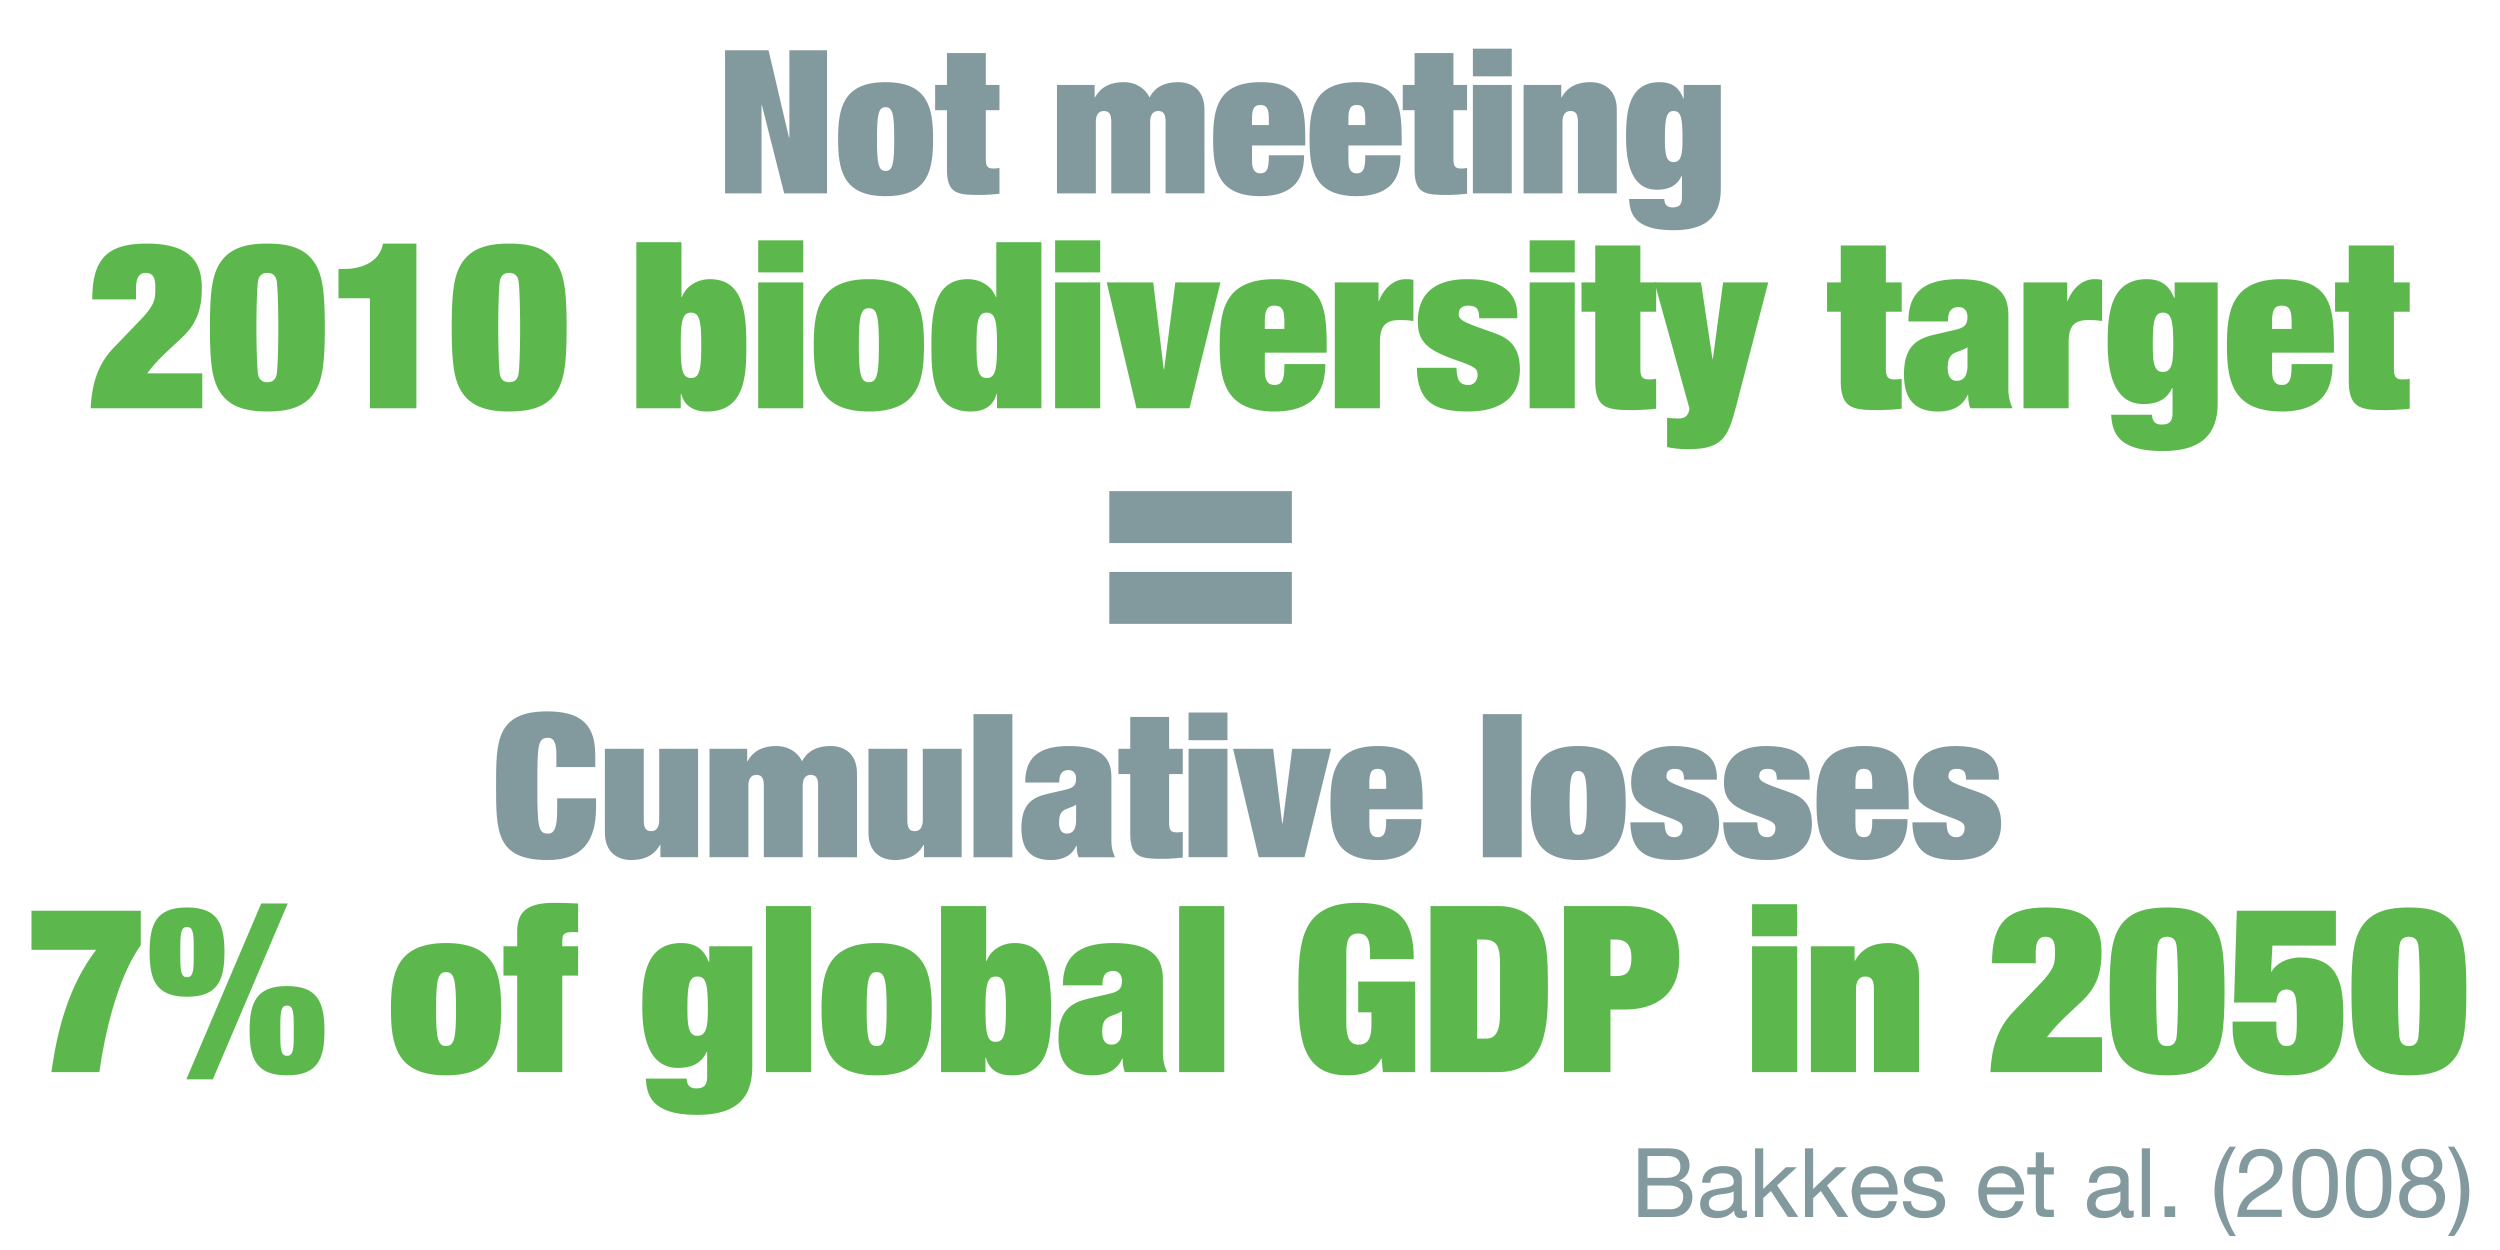 <svg xmlns="http://www.w3.org/2000/svg" width="311.811" height="155.905" viewBox="-23.276 39.593 311.811 155.905"><switch><g><path fill="#82999E" d="M75.179 45.865h4.699v17.846h-5.349l-2.774-10.997h-.05v10.997h-4.549V45.865h5.424l2.549 10.897h.05V45.865zM93.103 56.938c0 3.824-.575 7.124-5.923 7.124s-5.924-3.299-5.924-7.124c0-3.799.575-7.098 5.924-7.098s5.923 3.299 5.923 7.098zm-5.924 3.974c.875 0 1.075-.825 1.075-3.974s-.2-3.974-1.075-3.974-1.075.825-1.075 3.974.2 3.974 1.075 3.974zM94.83 46.215h4.849v3.974h1.7v3.149h-1.7v6.023c0 .875.125 1.25.925 1.25.375 0 .6-.025.775-.075v3.224c-.4.05-1.675.15-2.399.15-2.774 0-4.149-.1-4.149-3.149v-7.423h-1.475v-3.149h1.475v-3.974zM122.102 54.763c0-1.025-.325-1.325-.95-1.325-.65 0-.975.55-.975 1.325v8.948h-4.849v-8.948c0-1.025-.325-1.325-.95-1.325-.65 0-.975.55-.975 1.325v8.948h-4.849V50.189h4.699v1.549h.05c.725-1.325 1.95-1.899 3.574-1.899 1.3 0 2.524.55 3.224 1.899.7-1.325 1.925-1.899 3.549-1.899 1.725 0 3.299.95 3.299 3.424V63.71H122.1v-8.947zM132.879 59.512c0 .725.05 1.7 1.05 1.7.95 0 1.05-.875 1.05-2.25h4.398c0 1.85-.5 3.125-1.449 3.924s-2.324 1.175-3.975 1.175c-5.348 0-5.923-3.299-5.923-7.124 0-3.799.575-7.098 5.923-7.098 5.523 0 5.574 3.449 5.574 7.673v.225h-6.648v1.775zm2.1-5.124c0-1.325-.301-1.7-1.075-1.7-.7 0-1.024.375-1.024 1.7v.8h2.1v-.8zM144.903 59.512c0 .725.05 1.7 1.05 1.7.949 0 1.05-.875 1.05-2.25h4.399c0 1.85-.5 3.125-1.45 3.924s-2.325 1.175-3.974 1.175c-5.35 0-5.924-3.299-5.924-7.124 0-3.799.574-7.098 5.924-7.098 5.523 0 5.573 3.449 5.573 7.673v.225h-6.648v1.775zm2.1-5.124c0-1.325-.3-1.7-1.075-1.7-.699 0-1.024.375-1.024 1.7v.8h2.1v-.8zM153.154 46.215h4.849v3.974h1.7v3.149h-1.7v6.023c0 .875.125 1.25.925 1.25.375 0 .6-.025.775-.075v3.224c-.4.05-1.676.15-2.4.15-2.773 0-4.148-.1-4.148-3.149v-7.423h-1.475v-3.149h1.475v-3.974zM160.429 45.666h4.849v3.449h-4.849v-3.449zm0 4.523h4.849V63.71h-4.849V50.189zM173.527 54.763c0-1.025-.325-1.325-.949-1.325-.65 0-.976.55-.976 1.325v8.948h-4.849V50.189h4.699v1.549h.05c.725-1.325 1.949-1.899 3.574-1.899 1.724 0 3.299.95 3.299 3.424V63.71h-4.849v-8.947zM186.727 50.189h4.624v12.972c0 3.924-2.399 5.148-5.948 5.148-5.074 0-5.374-2.299-5.499-3.899h4.399c0 .35.1.6.225.75.2.225.449.3.8.3.825 0 1.175-.325 1.175-1.25v-2.674h-.05c-.601 1.325-1.75 1.725-3.075 1.725-3.199 0-3.848-3.424-3.848-6.574 0-3.049.274-6.848 4.198-6.848 1.524 0 2.425.675 2.949 2.024h.05v-1.674zm-1.25 3.249c-.949 0-1.1.975-1.1 3.499 0 1.875.15 2.875 1.075 2.875.975 0 1.124-1 1.124-2.875 0-2.524-.149-3.499-1.099-3.499z"/><path fill="#5CB84D" d="M1.954 90.511H-11.97c.145-2.756.754-5.337 2.843-7.513l3.481-3.626c.377-.377 1.305-1.421 1.566-2.233.174-.493.174-1.016.174-1.711 0-1.131-.232-1.798-1.218-1.798-1.102 0-1.189 1.218-1.189 2.03v1.276h-5.453c0-2.466.435-4.206 1.508-5.337s2.785-1.625 5.279-1.625c6.149 0 6.875 3.017 6.875 5.657 0 2.9-.928 4.583-2.378 5.975-1.45 1.393-2.988 2.64-4.438 4.554h6.875v4.351zM4.444 72.004c1.189-1.479 2.988-2.031 5.627-2.031s4.438.551 5.627 2.031c1.218 1.566 1.538 3.655 1.538 8.441s-.319 6.875-1.538 8.441c-1.189 1.479-2.987 2.031-5.627 2.031s-4.438-.551-5.627-2.031c-1.218-1.566-1.538-3.655-1.538-8.441s.32-6.874 1.538-8.441zm6.788 2.611c-.116-.58-.435-.986-1.16-.986-.726 0-1.044.406-1.161.986-.116.609-.203 3.162-.203 5.831s.087 5.221.203 5.831c.116.58.435.986 1.161.986.725 0 1.044-.406 1.16-.986.116-.609.203-3.162.203-5.831s-.087-5.222-.203-5.831zM28.661 90.511H22.86v-13.72h-3.916v-3.655h.754c2.146 0 4.409-.899 4.786-3.162h4.177v20.537zM34.604 72.004c1.189-1.479 2.988-2.031 5.627-2.031s4.438.551 5.627 2.031c1.219 1.566 1.538 3.655 1.538 8.441s-.319 6.875-1.538 8.441c-1.189 1.479-2.987 2.031-5.627 2.031s-4.438-.551-5.627-2.031c-1.218-1.566-1.538-3.655-1.538-8.441s.32-6.874 1.538-8.441zm6.788 2.611c-.116-.58-.435-.986-1.16-.986-.726 0-1.044.406-1.161.986-.116.609-.203 3.162-.203 5.831s.087 5.221.203 5.831c.116.58.435.986 1.161.986.725 0 1.044-.406 1.16-.986.116-.609.203-3.162.203-5.831s-.087-5.222-.203-5.831zM56.092 69.8h5.627v6.846h.058c.522-1.421 1.972-2.233 3.48-2.233 3.916 0 4.554 3.597 4.554 8.006 0 3.713 0 8.499-4.902 8.499-2.437 0-3.017-1.451-3.22-2.205h-.058v1.798H56.09V69.8zm6.816 8.789c-1.102 0-1.276 1.131-1.276 4.061 0 2.958.174 4.09 1.276 4.09 1.103 0 1.276-1.131 1.276-4.09.001-2.93-.173-4.061-1.276-4.061zM71.288 69.568h5.627v4.003h-5.627v-4.003zm0 5.25h5.627v15.693h-5.627V74.818zM91.968 82.65c0 4.438-.667 8.267-6.875 8.267s-6.875-3.829-6.875-8.267c0-4.409.667-8.238 6.875-8.238s6.875 3.829 6.875 8.238zm-6.874 4.612c1.015 0 1.247-.957 1.247-4.612s-.232-4.612-1.247-4.612c-1.016 0-1.248.958-1.248 4.612s.232 4.612 1.248 4.612zM100.986 69.8h5.627v20.711h-5.541v-1.798h-.058c-.203.754-.783 2.205-3.22 2.205-4.902 0-4.902-4.786-4.902-8.499 0-4.409.638-8.006 4.554-8.006 1.508 0 2.958.812 3.48 2.233h.058V69.8zm-1.19 8.789c-1.102 0-1.276 1.131-1.276 4.061 0 2.958.174 4.09 1.276 4.09 1.103 0 1.276-1.131 1.276-4.09.001-2.93-.173-4.061-1.276-4.061zM108.321 69.568h5.627v4.003h-5.627v-4.003zm0 5.25h5.627v15.693h-5.627V74.818zM114.758 74.818h5.802l1.305 10.82h.058l1.392-10.82h5.627l-3.858 15.693h-6.614l-3.712-15.693zM134.479 85.638c0 .841.058 1.972 1.218 1.972 1.104 0 1.219-1.015 1.219-2.61h5.105c0 2.146-.58 3.626-1.683 4.554s-2.698 1.363-4.612 1.363c-6.207 0-6.875-3.829-6.875-8.267 0-4.409.667-8.238 6.875-8.238 6.41 0 6.469 4.003 6.469 8.905v.261h-7.716v2.06zm2.437-5.947c0-1.537-.348-1.972-1.247-1.972-.813 0-1.189.435-1.189 1.972v.928h2.437v-.928zM143.207 74.818h5.453v2.321h.059c.551-1.508 1.798-2.727 3.336-2.727.608 0 .783.058.957.087v5.134a23.112 23.112 0 0 0-.696-.087c-.261-.029-.493-.029-1.073-.029-1.943 0-2.408 1.015-2.408 2.872v8.122h-5.627V74.818zM158.375 85.463c.059.667.087 1.161.29 1.538s.552.609 1.189.609c.986 0 1.16-.928 1.16-1.218 0-.754-.174-.986-2.204-1.711-3.627-1.276-5.25-2.117-5.25-4.989 0-3.162 1.798-5.279 6.148-5.279 6.266 0 6.266 3.422 6.266 4.873h-4.757c0-.406-.058-.87-.231-1.131-.203-.29-.523-.435-1.132-.435-.58 0-1.189.203-1.189 1.073 0 .754.755 1.044 4.147 2.233 1.566.551 3.481 1.305 3.481 4.641 0 3.887-2.958 5.25-6.439 5.25-4.09 0-6.323-1.073-6.411-5.454h4.932zM167.509 69.568h5.628v4.003h-5.628v-4.003zm0 5.25h5.628v15.693h-5.628V74.818zM175.688 70.206h5.627v4.612h1.973v3.655h-1.973v6.991c0 1.016.145 1.451 1.073 1.451.435 0 .696-.029.899-.087v3.742c-.465.058-1.943.174-2.785.174-3.22 0-4.814-.116-4.814-3.655v-8.615h-1.712v-3.655h1.712v-4.613z"/><path fill="#5CB84D" d="M183.081 74.818h5.802l1.422 9.514h.057l1.277-9.514h5.627l-4.031 15.548c-.986 3.742-1.684 5.25-5.918 5.25-1.219 0-1.973-.116-2.669-.261V91.7c.493.058.986.087 1.479.087.465 0 .813-.145 1.016-.435.203-.261.289-.551.289-.841l-4.351-15.693zM206.311 70.206h5.627v4.612h1.973v3.655h-1.973v6.991c0 1.016.145 1.451 1.073 1.451.435 0 .696-.029.899-.087v3.742a31.61 31.61 0 0 1-2.785.174c-3.22 0-4.814-.116-4.814-3.655v-8.615h-1.712v-3.655h1.712v-4.613zM227.222 88.19c0 .812.174 1.595.521 2.32h-5.278c-.203-.551-.262-1.131-.262-1.653l-.058-.029c-.667 1.538-2.089 2.089-3.684 2.089-2.988 0-4.265-1.596-4.265-4.641 0-3.481 1.625-4.438 3.742-4.931l2.61-.609c1.16-.261 1.566-.609 1.566-1.625 0-.783-.464-1.218-1.073-1.218-1.189 0-1.363.899-1.363 1.798h-4.931c0-3.539 1.855-5.279 6.323-5.279 5.134 0 6.149 2.088 6.149 4.525v9.253zm-5.106-5.279c-.348.232-.783.377-1.393.609-.928.348-1.073 1.073-1.073 2.001s.349 1.566 1.132 1.566c1.102 0 1.334-1.015 1.334-1.915v-2.261zM229.104 74.818h5.453v2.321h.059c.551-1.508 1.798-2.727 3.335-2.727.609 0 .783.058.958.087v5.134a23.112 23.112 0 0 0-.696-.087c-.262-.029-.493-.029-1.073-.029-1.943 0-2.408 1.015-2.408 2.872v8.122h-5.627V74.818zM247.955 74.818h5.366v15.055c0 4.554-2.785 5.976-6.903 5.976-5.889 0-6.237-2.669-6.382-4.525h5.105c0 .406.115.696.261.871.232.261.522.348.928.348.958 0 1.364-.377 1.364-1.45v-3.104h-.059c-.696 1.537-2.03 2.001-3.567 2.001-3.713 0-4.468-3.974-4.468-7.629 0-3.539.319-7.948 4.873-7.948 1.77 0 2.814.783 3.423 2.349h.059v-1.944zm-1.45 3.771c-1.103 0-1.276 1.131-1.276 4.061 0 2.175.174 3.336 1.247 3.336 1.131 0 1.306-1.161 1.306-3.336-.001-2.93-.176-4.061-1.277-4.061zM260.105 85.638c0 .841.058 1.972 1.218 1.972 1.103 0 1.219-1.015 1.219-2.61h5.104c0 2.146-.58 3.626-1.682 4.554-1.103.928-2.698 1.363-4.612 1.363-6.208 0-6.875-3.829-6.875-8.267 0-4.409.667-8.238 6.875-8.238 6.41 0 6.469 4.003 6.469 8.905v.261h-7.716v2.06zm2.437-5.947c0-1.537-.349-1.972-1.248-1.972-.812 0-1.188.435-1.188 1.972v.928h2.437v-.928zM269.674 70.206h5.628v4.612h1.973v3.655h-1.973v6.991c0 1.016.145 1.451 1.073 1.451.435 0 .696-.029.899-.087v3.742a31.61 31.61 0 0 1-2.785.174c-3.22 0-4.815-.116-4.815-3.655v-8.615h-1.711v-3.655h1.711v-4.613z"/><path fill="#82999E" d="M115.083 100.847h22.769v6.479h-22.769v-6.479zm0 10.079h22.769v6.479h-22.769v-6.479zM46.117 133.813c0-.774 0-2.199-1.024-2.199-1.3 0-1.35.9-1.35 5.974 0 5.224.125 5.974 1.35 5.974.8 0 1.125-.8 1.125-3.024v-1.374h4.849v1.124c0 4.174-1.674 6.573-6.048 6.573-6.423 0-6.423-3.574-6.423-9.272 0-5.523 0-9.272 6.423-9.272 5.324 0 5.949 2.874 5.949 5.648v1.3h-4.849v-1.452zM59.092 144.961h-.05c-.725 1.325-1.95 1.899-3.574 1.899-1.725 0-3.299-.949-3.299-3.424v-10.447h4.849v8.947c0 1.025.325 1.325.95 1.325.649 0 .975-.55.975-1.325v-8.947h4.849v13.521h-4.699v-1.549zM78.765 137.563c0-1.025-.325-1.325-.95-1.325-.65 0-.975.55-.975 1.325v8.947h-4.849v-8.947c0-1.025-.325-1.325-.95-1.325-.65 0-.975.55-.975 1.325v8.947h-4.849v-13.521h4.699v1.549h.05c.725-1.324 1.95-1.898 3.574-1.898 1.3 0 2.524.549 3.224 1.898.7-1.324 1.925-1.898 3.549-1.898 1.725 0 3.299.949 3.299 3.424v10.447h-4.849v-8.948zM91.966 144.961h-.05c-.725 1.325-1.95 1.899-3.574 1.899-1.725 0-3.299-.949-3.299-3.424v-10.447h4.849v8.947c0 1.025.325 1.325.95 1.325.649 0 .975-.55.975-1.325v-8.947h4.849v13.521h-4.699v-1.549zM98.143 128.665h4.849v17.846h-4.849v-17.846zM115.34 144.512c0 .699.15 1.374.45 1.999h-4.549c-.175-.475-.225-.975-.225-1.425l-.05-.024c-.575 1.324-1.8 1.799-3.174 1.799-2.574 0-3.674-1.374-3.674-3.998 0-3 1.4-3.824 3.225-4.25l2.25-.524c1-.226 1.35-.524 1.35-1.399 0-.676-.4-1.051-.925-1.051-1.025 0-1.175.775-1.175 1.551h-4.249c0-3.05 1.6-4.549 5.449-4.549 4.424 0 5.299 1.799 5.299 3.898v7.973zm-4.399-4.55c-.3.2-.675.325-1.2.525-.8.3-.925.925-.925 1.725s.3 1.35.975 1.35c.95 0 1.15-.875 1.15-1.649v-1.951zM117.692 129.015h4.849v3.975h1.7v3.148h-1.7v6.023c0 .875.125 1.25.925 1.25.375 0 .6-.024.775-.074v3.224c-.4.05-1.675.15-2.399.15-2.774 0-4.149-.101-4.149-3.149v-7.424h-1.475v-3.148h1.475v-3.975zM124.967 128.466h4.849v3.448h-4.849v-3.448zm0 4.523h4.849v13.521h-4.849v-13.521zM130.518 132.989h4.999l1.124 9.322h.051l1.199-9.322h4.85l-3.324 13.521h-5.699l-3.2-13.521zM147.516 142.312c0 .725.051 1.7 1.051 1.7.949 0 1.049-.875 1.049-2.25h4.399c0 1.85-.5 3.124-1.45 3.924-.949.8-2.324 1.175-3.974 1.175-5.349 0-5.924-3.299-5.924-7.123 0-3.799.575-7.098 5.924-7.098 5.523 0 5.573 3.449 5.573 7.673v.225h-6.648v1.774zm2.099-5.124c0-1.325-.3-1.7-1.074-1.7-.7 0-1.025.375-1.025 1.7v.799h2.1v-.799zM161.667 128.665h4.849v17.846h-4.849v-17.846zM179.488 139.737c0 3.824-.574 7.123-5.923 7.123s-5.924-3.299-5.924-7.123c0-3.799.575-7.098 5.924-7.098s5.923 3.299 5.923 7.098zm-5.923 3.974c.874 0 1.075-.824 1.075-3.974 0-3.148-.201-3.975-1.075-3.975-.875 0-1.075.826-1.075 3.975 0 3.15.2 3.974 1.075 3.974zM184.316 142.161c.049.576.074 1 .25 1.325.174.325.475.525 1.023.525.851 0 1-.8 1-1.05 0-.65-.149-.85-1.898-1.475-3.125-1.1-4.524-1.824-4.524-4.299 0-2.725 1.55-4.549 5.298-4.549 5.399 0 5.399 2.949 5.399 4.198h-4.099c0-.35-.051-.749-.2-.975-.175-.25-.45-.375-.976-.375-.499 0-1.023.175-1.023.925 0 .65.649.9 3.573 1.925 1.351.475 2.999 1.124 2.999 3.999 0 3.349-2.549 4.523-5.549 4.523-3.523 0-5.448-.925-5.523-4.699h4.25zM195.891 142.161c.05.576.074 1 .25 1.325.175.325.475.525 1.024.525.851 0 1-.8 1-1.05 0-.65-.149-.85-1.899-1.475-3.125-1.1-4.523-1.824-4.523-4.299 0-2.725 1.549-4.549 5.298-4.549 5.399 0 5.399 2.949 5.399 4.198h-4.1c0-.35-.05-.749-.199-.975-.176-.25-.451-.375-.976-.375-.499 0-1.024.175-1.024.925 0 .65.649.9 3.574 1.925 1.35.475 2.999 1.124 2.999 3.999 0 3.349-2.55 4.523-5.549 4.523-3.524 0-5.448-.925-5.523-4.699h4.249zM208.141 142.312c0 .725.05 1.7 1.05 1.7.95 0 1.05-.875 1.05-2.25h4.398c0 1.85-.5 3.124-1.449 3.924-.95.8-2.324 1.175-3.975 1.175-5.348 0-5.924-3.299-5.924-7.123 0-3.799.576-7.098 5.924-7.098 5.524 0 5.574 3.449 5.574 7.673v.225h-6.648v1.774zm2.099-5.124c0-1.325-.301-1.7-1.075-1.7-.7 0-1.024.375-1.024 1.7v.799h2.1v-.799zM219.49 142.161c.05.576.075 1 .25 1.325s.475.525 1.024.525c.85 0 1-.8 1-1.05 0-.65-.15-.85-1.899-1.475-3.124-1.1-4.524-1.824-4.524-4.299 0-2.725 1.55-4.549 5.299-4.549 5.398 0 5.398 2.949 5.398 4.198h-4.099c0-.35-.05-.749-.2-.975-.175-.25-.449-.375-.975-.375-.5 0-1.024.175-1.024.925 0 .65.649.9 3.574 1.925 1.35.475 2.999 1.124 2.999 3.999 0 3.349-2.55 4.523-5.549 4.523-3.524 0-5.448-.925-5.523-4.699h4.249z"/><path fill="#5CB84D" d="M-19.351 153.18h13.633v4.293c-2.93 4.119-4.525 11.168-5.163 15.838h-5.976c.696-5.222 2.176-10.819 5.541-15.199v-.059h-8.035v-4.873zM-4.619 158.343c0-3.567.87-5.569 4.67-5.569s4.67 2.002 4.67 5.569c0 3.568-.87 5.569-4.67 5.569s-4.67-2.001-4.67-5.569zm5.511 0c0-2.146 0-3.133-.841-3.133s-.841.986-.841 3.133 0 3.133.841 3.133.841-.987.841-3.133zm8.412-6.063h3.307l-9.34 21.93H-.036l9.34-21.93zm-1.45 15.867c0-3.568.87-5.569 4.67-5.569s4.67 2.001 4.67 5.569c0 3.567-.87 5.569-4.67 5.569-3.8.001-4.67-2.001-4.67-5.569zm5.511 0c0-2.146 0-3.133-.841-3.133s-.841.986-.841 3.133 0 3.133.841 3.133.841-.986.841-3.133zM39.232 165.449c0 4.438-.667 8.268-6.875 8.268s-6.875-3.829-6.875-8.268c0-4.408.667-8.237 6.875-8.237s6.875 3.829 6.875 8.237zm-6.874 4.613c1.015 0 1.247-.957 1.247-4.612 0-3.654-.232-4.611-1.247-4.611-1.016 0-1.248.957-1.248 4.611s.232 4.612 1.248 4.612zM41.23 155.762c0-2.785 1.653-3.568 4.728-3.568.725 0 2.378.059 2.872.087v3.568h-.754c-1.218 0-1.218.521-1.218 1.131v.639h1.972v3.654h-1.972v12.038H41.23v-12.038h-1.711v-3.654h1.711v-1.857zM65.186 157.618h5.366v15.055c0 4.554-2.785 5.975-6.904 5.975-5.888 0-6.236-2.668-6.381-4.524h5.105c0 .406.116.696.261.87.232.261.522.348.928.348.957 0 1.363-.377 1.363-1.45v-3.104h-.058c-.696 1.537-2.03 2.001-3.568 2.001-3.713 0-4.467-3.974-4.467-7.629 0-3.538.319-7.947 4.873-7.947 1.77 0 2.813.783 3.423 2.35h.058v-1.945zm-1.451 3.771c-1.102 0-1.276 1.131-1.276 4.061 0 2.176.174 3.336 1.247 3.336 1.131 0 1.305-1.16 1.305-3.336 0-2.93-.174-4.061-1.276-4.061zM72.259 152.6h5.627v20.711h-5.627V152.6zM92.939 165.449c0 4.438-.667 8.268-6.875 8.268s-6.875-3.829-6.875-8.268c0-4.408.667-8.237 6.875-8.237s6.875 3.829 6.875 8.237zm-6.874 4.613c1.015 0 1.247-.957 1.247-4.612 0-3.654-.232-4.611-1.247-4.611-1.016 0-1.248.957-1.248 4.611s.232 4.612 1.248 4.612zM94.096 152.6h5.627v6.846h.058c.522-1.422 1.972-2.233 3.48-2.233 3.916 0 4.554 3.597 4.554 8.006 0 3.713 0 8.499-4.902 8.499-2.437 0-3.017-1.45-3.22-2.205h-.058v1.799h-5.541V152.6zm6.817 8.789c-1.102 0-1.276 1.131-1.276 4.061 0 2.959.174 4.091 1.276 4.091 1.103 0 1.276-1.132 1.276-4.091 0-2.93-.174-4.061-1.276-4.061zM121.766 170.99c0 .812.174 1.595.522 2.32h-5.279c-.203-.551-.261-1.131-.261-1.653l-.058-.029c-.667 1.537-2.089 2.089-3.684 2.089-2.988 0-4.264-1.596-4.264-4.642 0-3.48 1.625-4.438 3.742-4.931l2.61-.609c1.16-.261 1.566-.609 1.566-1.624 0-.783-.464-1.219-1.073-1.219-1.189 0-1.363.899-1.363 1.799h-4.931c0-3.539 1.856-5.279 6.324-5.279 5.134 0 6.149 2.088 6.149 4.524v9.254zm-5.106-5.279c-.348.231-.783.377-1.392.609-.928.348-1.073 1.073-1.073 2.001 0 .929.348 1.566 1.131 1.566 1.102 0 1.334-1.016 1.334-1.914v-2.262zM123.792 152.6h5.627v20.711h-5.627V152.6zM146.123 162.026h7.107v11.284h-4.032l-.146-1.683h-.057c-.986 1.828-2.582 2.089-4.265 2.089-5.889 0-6.063-5.163-6.063-10.732 0-5.918.319-10.791 7.397-10.791 5.742 0 6.99 2.872 6.99 7.02h-5.453v-.841c0-1.537-.349-2.35-1.48-2.35-1.392 0-1.479 1.306-1.479 2.553v8.528c0 1.275.115 2.784 1.508 2.784s1.625-1.073 1.625-2.61v-1.422h-1.654v-3.829zM155.141 152.6h8.354c2.581 0 4.265 1.016 5.192 2.697.898 1.625 1.102 2.727 1.102 7.658 0 4.525-.174 10.355-6.207 10.355h-8.441V152.6zm5.801 16.534h1.189c1.45 0 1.683-1.596 1.683-3.162v-6.033c0-2.089-.232-3.162-2.031-3.162h-.841v12.357zM171.787 152.6h7.687c4.438 0 6.7 1.886 6.7 6.439 0 4.612-2.9 6.469-6.816 6.469h-1.77v7.803h-5.801V152.6zm5.801 8.731h.639c1.072 0 1.973-.203 1.973-2.292 0-1.421-.494-2.263-1.973-2.263h-.639v4.555zM195.248 152.367h5.627v4.003h-5.627v-4.003zm0 5.251h5.627v15.692h-5.627v-15.692zM210.445 162.926c0-1.189-.377-1.537-1.102-1.537-.755 0-1.132.638-1.132 1.537v10.385h-5.628v-15.692h5.453v1.798h.059c.842-1.537 2.263-2.204 4.148-2.204 2.001 0 3.828 1.102 3.828 3.974v12.125h-5.627v-10.386zM238.896 173.311h-13.924c.146-2.756.754-5.337 2.843-7.513l3.48-3.626c.377-.377 1.306-1.421 1.566-2.233.175-.493.175-1.016.175-1.712 0-1.131-.232-1.798-1.219-1.798-1.103 0-1.189 1.218-1.189 2.03v1.276h-5.453c0-2.466.436-4.206 1.509-5.337 1.073-1.132 2.784-1.625 5.279-1.625 6.149 0 6.874 3.017 6.874 5.656 0 2.901-.928 4.583-2.379 5.976-1.45 1.393-2.987 2.64-4.438 4.555h6.875v4.351zM241.386 154.804c1.189-1.479 2.988-2.03 5.628-2.03s4.438.552 5.627 2.03c1.219 1.566 1.537 3.655 1.537 8.441s-.318 6.875-1.537 8.441c-1.189 1.479-2.987 2.03-5.627 2.03s-4.438-.552-5.628-2.03c-1.218-1.566-1.537-3.655-1.537-8.441s.319-6.875 1.537-8.441zm6.788 2.611c-.116-.58-.436-.986-1.16-.986-.726 0-1.044.406-1.16.986-.116.608-.203 3.161-.203 5.83s.087 5.222.203 5.83c.116.58.435.986 1.16.986.725 0 1.044-.406 1.16-.986.116-.608.203-3.161.203-5.83s-.087-5.222-.203-5.83zM255.711 153.18h12.357v4.352h-7.919l-.175 3.277h.059c.522-1.044 2.03-1.799 3.539-1.799 4.524 0 5.424 2.727 5.424 7.223 0 4.989-1.624 7.484-6.846 7.484-2.668 0-6.962-.436-6.962-5.889v-.813h5.454v.813c0 .813.145 2.233 1.247 2.233 1.306 0 1.306-1.102 1.306-3.539 0-2.437-.088-3.51-1.306-3.51-.929 0-1.247.87-1.247 1.625h-5.279l.348-11.457zM271.545 154.804c1.189-1.479 2.988-2.03 5.628-2.03s4.438.552 5.627 2.03c1.219 1.566 1.537 3.655 1.537 8.441s-.318 6.875-1.537 8.441c-1.189 1.479-2.987 2.03-5.627 2.03s-4.438-.552-5.628-2.03c-1.218-1.566-1.537-3.655-1.537-8.441s.319-6.875 1.537-8.441zm6.788 2.611c-.116-.58-.436-.986-1.16-.986-.726 0-1.045.406-1.16.986-.116.608-.203 3.161-.203 5.83s.087 5.222.203 5.83c.115.58.435.986 1.16.986.725 0 1.044-.406 1.16-.986.116-.608.203-3.161.203-5.83s-.087-5.222-.203-5.83z"/><g fill="#82999E"><path d="M181.063 182.815h3.106c.756 0 1.751 0 2.267.313a2.032 2.032 0 0 1 1.008 1.786c0 .912-.48 1.596-1.271 1.919v.024c1.056.216 1.631 1.008 1.631 2.063 0 1.26-.899 2.459-2.603 2.459h-4.138v-8.564zm1.14 3.683h2.278c1.295 0 1.823-.468 1.823-1.368 0-1.187-.84-1.354-1.823-1.354h-2.278v2.722zm0 3.921h2.854c.983 0 1.606-.6 1.606-1.535 0-1.115-.899-1.427-1.858-1.427h-2.603v2.962zM194.608 191.354c-.18.108-.408.168-.731.168-.528 0-.864-.287-.864-.959-.563.659-1.319.959-2.183.959-1.127 0-2.051-.503-2.051-1.738 0-1.403 1.044-1.703 2.099-1.907 1.128-.216 2.087-.144 2.087-.911 0-.888-.731-1.032-1.379-1.032-.863 0-1.499.265-1.547 1.176h-1.02c.06-1.535 1.247-2.075 2.626-2.075 1.116 0 2.327.252 2.327 1.703v3.19c0 .479 0 .695.324.695a.88.88 0 0 0 .312-.06v.791zm-1.655-3.177c-.396.288-1.163.3-1.847.42-.672.12-1.248.359-1.248 1.115 0 .672.576.911 1.2.911 1.343 0 1.895-.839 1.895-1.403v-1.043zM195.619 182.815h1.02v5.073l2.831-2.71h1.367l-2.459 2.254 2.639 3.946h-1.295l-2.123-3.238-.96.888v2.351h-1.02v-8.564zM201.847 182.815h1.02v5.073l2.831-2.71h1.367l-2.459 2.254 2.639 3.946h-1.295l-2.123-3.238-.96.888v2.351h-1.02v-8.564zM213.305 189.412c-.275 1.367-1.26 2.11-2.65 2.11-1.979 0-2.914-1.367-2.975-3.262 0-1.859 1.224-3.227 2.914-3.227 2.195 0 2.867 2.051 2.807 3.55h-4.642c-.035 1.08.576 2.039 1.932 2.039.839 0 1.427-.407 1.606-1.211h1.008zm-.984-1.727c-.048-.971-.779-1.751-1.787-1.751-1.067 0-1.703.804-1.775 1.751h3.562zM215.083 189.424c.035.912.827 1.199 1.667 1.199.636 0 1.499-.144 1.499-.923 0-.792-1.008-.924-2.027-1.151-1.007-.229-2.026-.564-2.026-1.751 0-1.248 1.235-1.764 2.314-1.764 1.367 0 2.459.432 2.543 1.943h-1.02c-.072-.792-.768-1.044-1.439-1.044-.611 0-1.319.168-1.319.792 0 .731 1.079.852 2.027 1.079 1.02.229 2.026.563 2.026 1.764 0 1.475-1.379 1.954-2.639 1.954-1.391 0-2.566-.563-2.626-2.099h1.02zM229.084 189.412c-.275 1.367-1.26 2.11-2.65 2.11-1.979 0-2.914-1.367-2.975-3.262 0-1.859 1.224-3.227 2.914-3.227 2.195 0 2.867 2.051 2.807 3.55h-4.642c-.035 1.08.576 2.039 1.932 2.039.839 0 1.427-.407 1.606-1.211h1.008zm-.983-1.727c-.048-.971-.779-1.751-1.787-1.751-1.067 0-1.703.804-1.775 1.751h3.562zM231.654 185.179h1.235v.899h-1.235v3.85c0 .468.132.552.768.552h.468v.899h-.779c-1.056 0-1.476-.216-1.476-1.355v-3.945h-1.055v-.899h1.055v-1.859h1.02v1.858zM242.848 191.354c-.18.108-.408.168-.731.168-.528 0-.864-.287-.864-.959-.563.659-1.319.959-2.183.959-1.127 0-2.051-.503-2.051-1.738 0-1.403 1.044-1.703 2.099-1.907 1.128-.216 2.087-.144 2.087-.911 0-.888-.731-1.032-1.379-1.032-.863 0-1.499.265-1.547 1.176h-1.02c.06-1.535 1.247-2.075 2.626-2.075 1.115 0 2.327.252 2.327 1.703v3.19c0 .479 0 .695.323.695a.88.88 0 0 0 .313-.06v.791zm-1.656-3.177c-.396.288-1.163.3-1.847.42-.672.12-1.248.359-1.248 1.115 0 .672.576.911 1.2.911 1.343 0 1.895-.839 1.895-1.403v-1.043zM243.858 182.815h1.02v8.563h-1.02v-8.563zM246.69 190.048h1.332v1.331h-1.332v-1.331zM254.813 193.754c-1.151-1.8-1.883-3.515-1.883-5.613 0-1.871.66-3.897 1.883-5.529h.78c-1.14 1.8-1.583 3.587-1.583 5.529 0 2.015.443 3.778 1.583 5.613h-.78zM256.002 185.886c-.084-1.727.936-3.01 2.734-3.01 1.487 0 2.663.863 2.663 2.446 0 1.499-1.008 2.255-2.063 2.914-1.067.647-2.184 1.188-2.387 2.243h4.365v.899h-5.553c.168-2.015 1.188-2.734 2.387-3.479 1.438-.887 2.171-1.415 2.171-2.59 0-.924-.744-1.535-1.644-1.535-1.188 0-1.691 1.091-1.655 2.11h-1.018zM265.48 182.876c2.663 0 2.831 2.446 2.831 4.329 0 1.871-.168 4.317-2.831 4.317-2.662 0-2.83-2.446-2.83-4.317 0-1.883.168-4.329 2.83-4.329zm0 7.747c1.739 0 1.751-2.158 1.751-3.43 0-1.26-.012-3.418-1.751-3.418s-1.751 2.158-1.751 3.418c0 1.272.012 3.43 1.751 3.43zM272.152 182.876c2.663 0 2.831 2.446 2.831 4.329 0 1.871-.168 4.317-2.831 4.317-2.662 0-2.83-2.446-2.83-4.317 0-1.883.168-4.329 2.83-4.329zm0 7.747c1.739 0 1.751-2.158 1.751-3.43 0-1.26-.012-3.418-1.751-3.418s-1.751 2.158-1.751 3.418c0 1.272.012 3.43 1.751 3.43zM278.765 182.876c1.858 0 2.578 1.091 2.578 2.17 0 .756-.479 1.452-1.175 1.764 1.02.323 1.511 1.067 1.511 2.123 0 1.643-1.247 2.59-2.818 2.59-1.631 0-2.891-.852-2.891-2.59 0-1.008.54-1.787 1.487-2.123a1.925 1.925 0 0 1-1.188-1.764c.001-1.402 1.188-2.17 2.496-2.17zm.095 7.747c1.02 0 1.739-.707 1.739-1.655 0-.923-.792-1.619-1.751-1.619-1.008 0-1.799.648-1.799 1.632.001 1.019.756 1.642 1.811 1.642zm0-4.174c.804 0 1.403-.503 1.403-1.367 0-.852-.6-1.307-1.428-1.307-.815 0-1.486.455-1.486 1.307.001.936.672 1.367 1.511 1.367zM282.043 193.754c1.14-1.8 1.583-3.586 1.583-5.529 0-2.015-.443-3.778-1.583-5.613h.779c1.151 1.8 1.884 3.515 1.884 5.613 0 1.871-.66 3.897-1.884 5.529h-.779z"/></g></g></switch></svg>